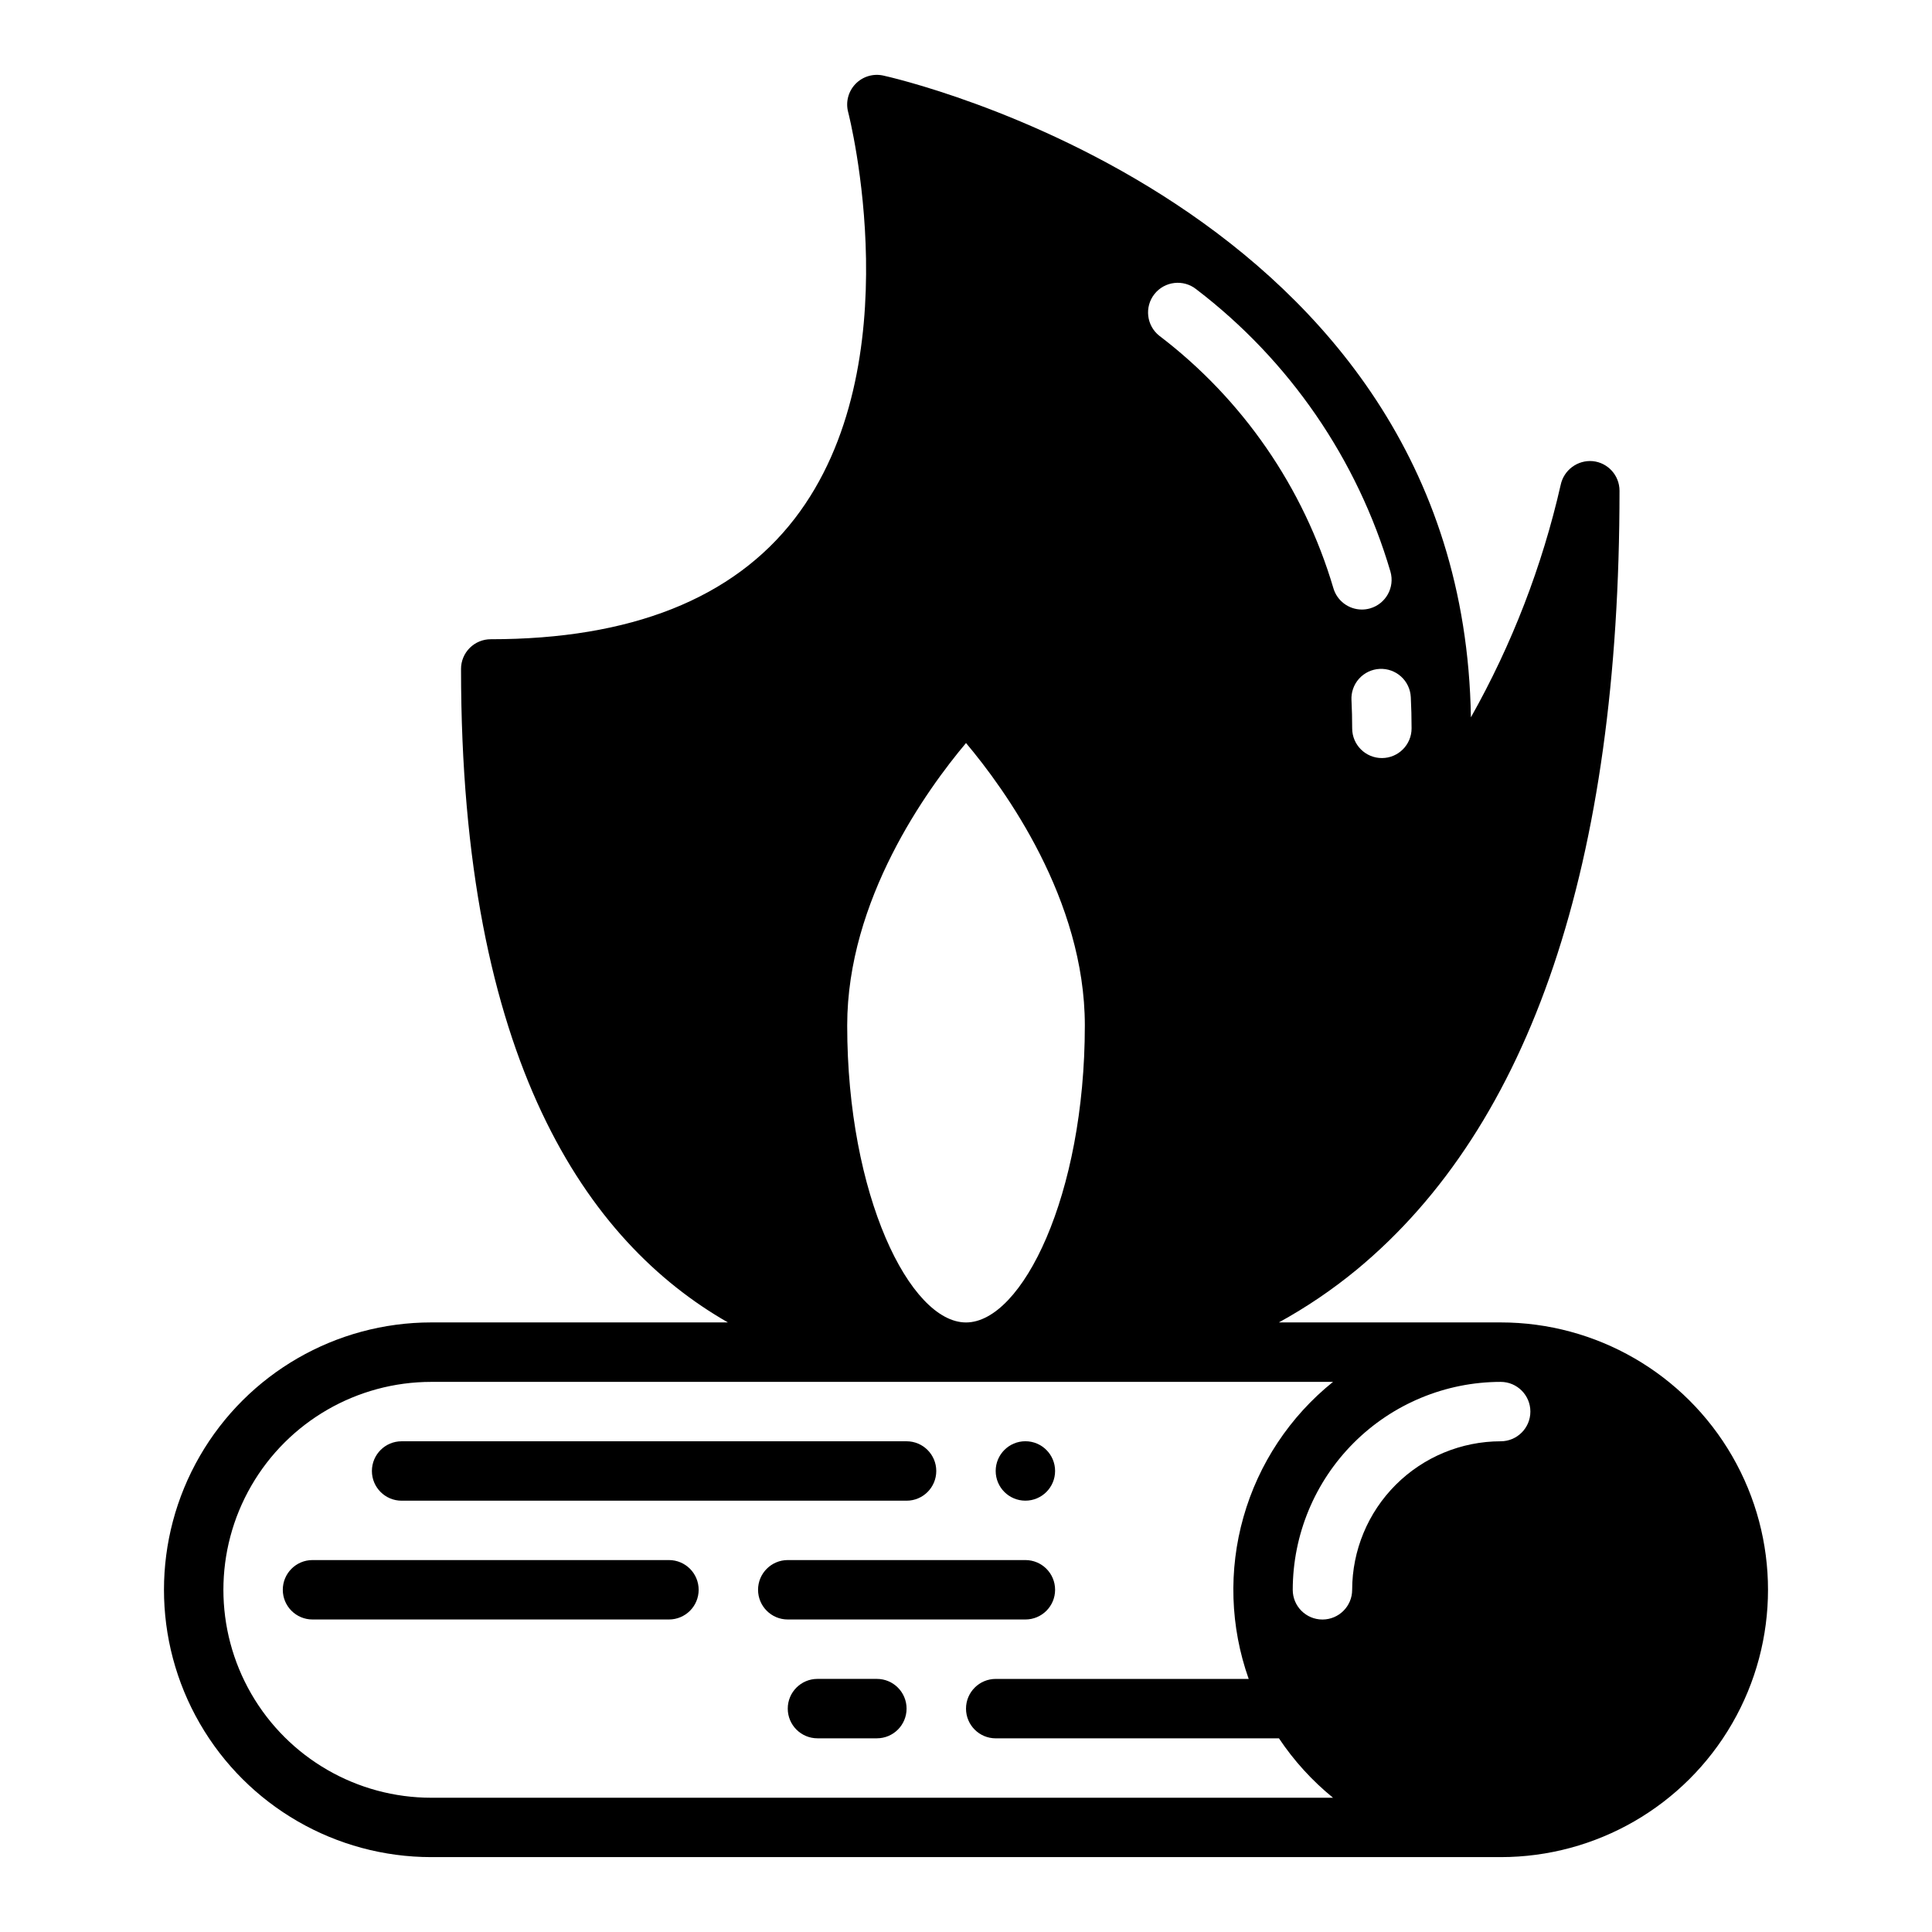 <?xml version="1.0" encoding="UTF-8"?>
<!-- Uploaded to: ICON Repo, www.iconrepo.com, Generator: ICON Repo Mixer Tools -->
<svg fill="#000000" width="800px" height="800px" version="1.1" viewBox="144 144 512 512" xmlns="http://www.w3.org/2000/svg">
 <g>
  <path d="m376.38 604.67h-15.746c-4.348 0-7.871-3.523-7.871-7.871 0-4.348 3.523-7.875 7.871-7.875h15.746c4.348 0 7.871 3.527 7.871 7.875 0 4.348-3.523 7.871-7.871 7.871z"/>
  <path d="m384.25 541.7h-133.82c-4.348 0-7.871-3.523-7.871-7.871 0-4.348 3.523-7.875 7.871-7.875h133.82c4.348 0 7.871 3.527 7.871 7.875 0 4.348-3.523 7.871-7.871 7.871z"/>
  <path d="m321.28 573.18h-94.465c-4.348 0-7.871-3.523-7.871-7.871s3.523-7.875 7.871-7.875h94.465c4.348 0 7.871 3.527 7.871 7.875s-3.523 7.871-7.871 7.871z"/>
  <path d="m415.74 573.18h-62.977c-4.348 0-7.871-3.523-7.871-7.871s3.523-7.875 7.871-7.875h62.977c4.348 0 7.871 3.527 7.871 7.875s-3.523 7.871-7.871 7.871z"/>
  <path d="m423.61 533.82c0 4.348-3.523 7.871-7.871 7.871-4.348 0-7.871-3.523-7.871-7.871 0-4.348 3.523-7.875 7.871-7.875 4.348 0 7.871 3.527 7.871 7.875"/>
  <path d="m541.7 494.46h-58.797c7.305-4.008 14.219-8.695 20.652-13.996 46.203-38.23 69.633-107.68 69.633-206.42-0.004-4.043-3.066-7.43-7.09-7.836-4.012-0.355-7.66 2.34-8.5 6.281-4.91 21.578-12.926 42.332-23.793 61.609-2.152-136.15-154.25-169.77-155.8-170.09-2.672-0.562-5.445 0.297-7.328 2.277-1.883 1.977-2.606 4.789-1.906 7.43 0.176 0.66 17.168 67.074-14.184 107.74-16.34 21.203-43.441 31.949-80.539 31.949-2.09 0-4.09 0.828-5.566 2.305-1.477 1.477-2.309 3.481-2.305 5.566 0 103.87 33.477 151.89 70.73 173.18h-78.605c-25.309 0-48.699 13.504-61.355 35.426s-12.656 48.93 0 70.848c12.656 21.922 36.047 35.426 61.355 35.426h283.39c25.312 0 48.699-13.504 61.355-35.426 12.656-21.918 12.656-48.926 0-70.848s-36.043-35.426-61.355-35.426zm-23.824-165.71c0.137 2.715 0.207 5.465 0.207 8.273 0 4.348-3.523 7.871-7.871 7.871-4.348 0-7.871-3.523-7.871-7.871 0-2.527-0.062-5.019-0.184-7.473h-0.004c-0.109-2.09 0.613-4.137 2.012-5.691 1.398-1.555 3.359-2.488 5.449-2.594s4.133 0.625 5.684 2.027c1.551 1.406 2.477 3.367 2.578 5.457zm-67.918-106.84c2.711-3.398 7.66-3.961 11.062-1.254 24.684 18.84 42.711 45.062 51.469 74.852 1.188 4.184-1.242 8.535-5.422 9.727-0.699 0.199-1.426 0.301-2.156 0.301-3.516-0.004-6.606-2.34-7.566-5.719-7.879-26.621-24.035-50.035-46.129-66.844-3.398-2.707-3.965-7.66-1.258-11.062zm-49.953 119c10.324 12.273 31.488 41.512 31.488 74.836 0 45.055-16.625 78.719-31.488 78.719s-31.488-33.664-31.488-78.719c0-33.324 21.164-62.562 31.488-74.836zm-141.7 279.51c-19.684 0-37.875-10.5-47.719-27.551s-9.844-38.055 0-55.105c9.844-17.047 28.035-27.551 47.719-27.551h238.96c-11.43 9.18-19.723 21.691-23.727 35.797-4.008 14.105-3.523 29.105 1.379 42.922h-67.043c-4.348 0-7.871 3.527-7.871 7.875 0 4.348 3.523 7.871 7.871 7.871h75.062c3.965 5.934 8.793 11.238 14.328 15.742zm283.39-94.465c-10.438 0.016-20.441 4.164-27.82 11.543-7.379 7.379-11.527 17.383-11.539 27.82 0 4.348-3.527 7.871-7.875 7.871-4.348 0-7.871-3.523-7.871-7.871 0.02-14.609 5.828-28.617 16.16-38.945 10.328-10.332 24.336-16.145 38.945-16.16 4.348 0 7.871 3.523 7.871 7.871s-3.523 7.871-7.871 7.871z"/>
 </g>
</svg>